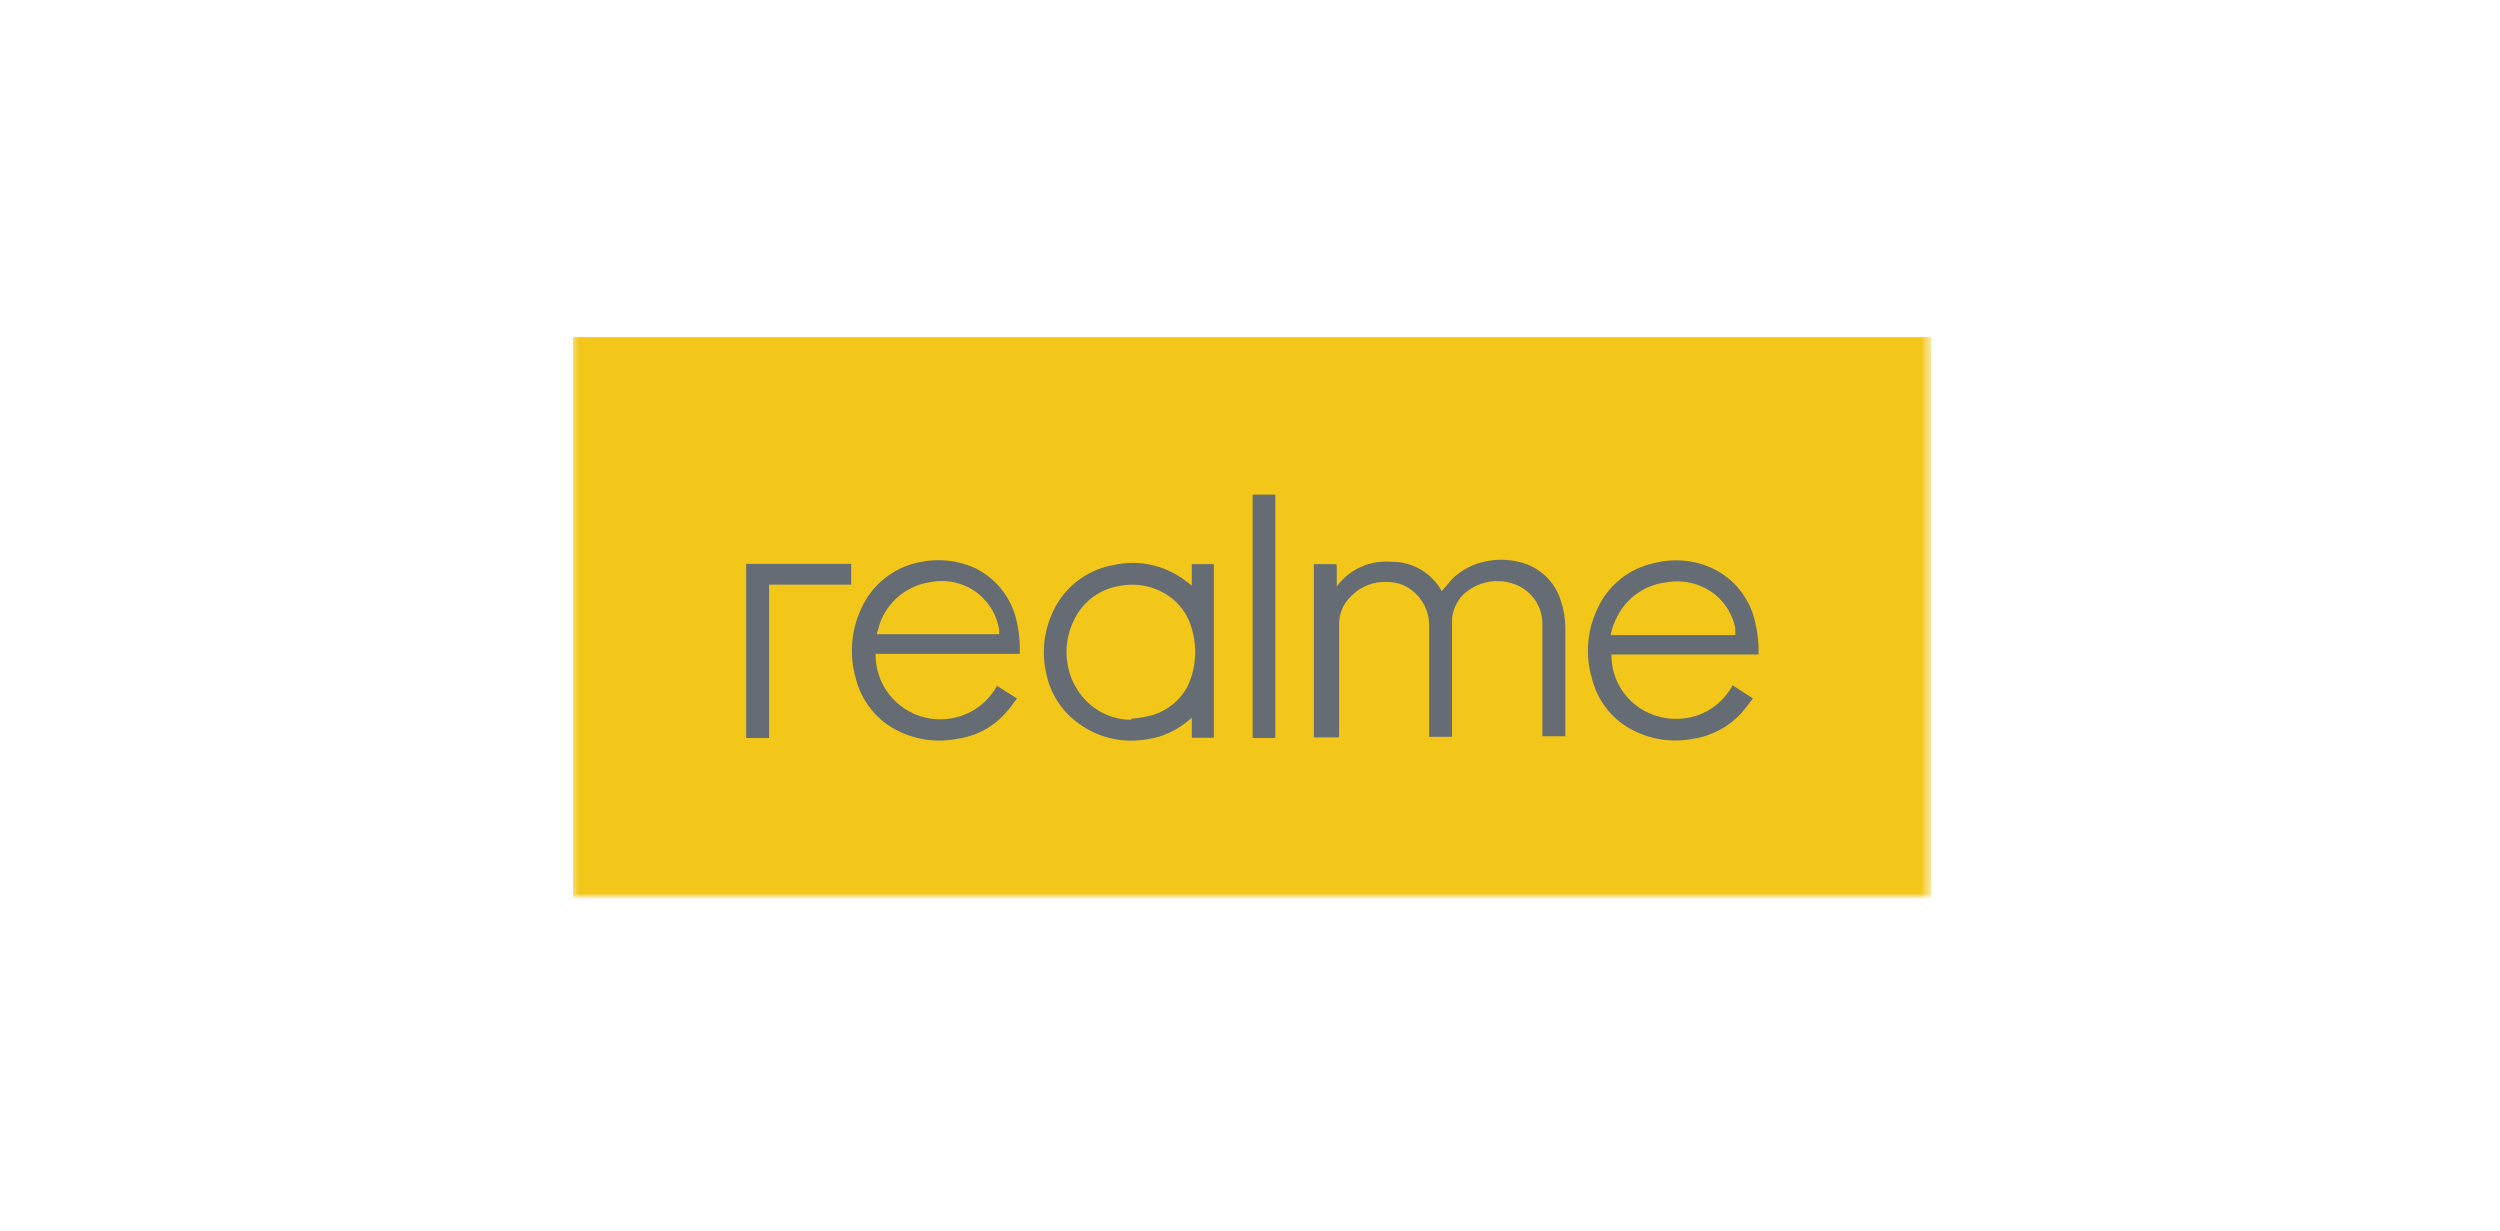 <svg width="270" height="133" viewBox="0 0 270 133" fill="none" xmlns="http://www.w3.org/2000/svg">
<g clip-path="url(#clip0_0_251)">
<mask id="mask0_0_251" style="mask-type:luminance" maskUnits="userSpaceOnUse" x="61" y="35" width="148" height="63">
<mask id="mask1_0_251" style="mask-type:luminance" maskUnits="userSpaceOnUse" x="61" y="35" width="148" height="63">
<path d="M61.242 97.09H208.758V35.91H61.242V97.09Z" fill="white"/>
</mask>
<g mask="url(#mask1_0_251)">
<path d="M61.242 35.91H208.758V97.09H61.242V35.91Z" fill="white"/>
</g>
</mask>
<g mask="url(#mask0_0_251)">
<mask id="mask2_0_251" style="mask-type:luminance" maskUnits="userSpaceOnUse" x="61" y="35" width="148" height="63">
<path d="M61.242 97.09H208.758V35.91H61.242V97.09Z" fill="white"/>
</mask>
<g mask="url(#mask2_0_251)">
<path d="M61.878 36.385H208.567V97.027H61.878V36.385Z" fill="#F3C71A"/>
<path d="M144.371 79.641H141.893V60.926H144.085C144.275 60.926 144.371 60.926 144.371 61.212V63.333C145.041 62.419 145.938 61.693 146.973 61.227C148.008 60.761 149.147 60.57 150.279 60.673C151.387 60.662 152.477 60.951 153.433 61.509C154.39 62.066 155.177 62.872 155.711 63.84C156.092 63.428 156.473 62.922 156.886 62.478C157.896 61.516 159.165 60.867 160.539 60.61C161.981 60.319 163.475 60.429 164.859 60.926C165.741 61.259 166.534 61.788 167.179 62.475C167.823 63.161 168.301 63.986 168.575 64.885C168.893 65.834 169.054 66.829 169.052 67.83V79.515H166.574V79.198C166.574 75.335 166.574 71.472 166.574 67.608C166.623 66.66 166.374 65.72 165.862 64.919C165.349 64.119 164.599 63.498 163.715 63.143C162.756 62.76 161.707 62.66 160.693 62.857C159.678 63.054 158.743 63.538 157.998 64.251C157.326 64.949 156.912 65.854 156.822 66.817C156.822 67.228 156.822 67.64 156.822 68.083V79.578H154.345V79.261C154.345 75.398 154.345 71.598 154.345 67.735C154.377 66.942 154.212 66.153 153.862 65.44C153.513 64.727 152.991 64.112 152.344 63.65C151.658 63.156 150.839 62.88 149.993 62.858C149.245 62.796 148.492 62.901 147.789 63.163C147.086 63.426 146.45 63.841 145.927 64.378C145.497 64.783 145.158 65.275 144.933 65.821C144.708 66.367 144.603 66.955 144.625 67.545V79.325C144.61 79.419 144.61 79.515 144.625 79.61L144.371 79.641Z" fill="#666C73"/>
<path d="M128.711 63.08V60.927H131.093V79.673H128.711V77.52C128.41 77.794 128.092 78.048 127.758 78.28C126.505 79.18 125.037 79.737 123.501 79.895C121.018 80.248 118.496 79.611 116.481 78.122C114.704 76.853 113.469 74.966 113.019 72.833C112.505 70.722 112.683 68.503 113.527 66.5C114.086 65.089 114.998 63.844 116.177 62.885C117.356 61.926 118.762 61.284 120.261 61.022C121.605 60.717 122.999 60.712 124.344 61.008C125.69 61.303 126.953 61.892 128.044 62.732L128.711 63.238V63.08ZM122.199 77.615C122.734 77.588 123.265 77.513 123.787 77.393C124.712 77.224 125.588 76.853 126.352 76.305C127.115 75.757 127.747 75.047 128.202 74.227C129.134 72.327 129.337 70.154 128.774 68.115C128.452 66.743 127.681 65.517 126.582 64.632C125.803 64.018 124.9 63.579 123.936 63.344C122.971 63.109 121.967 63.084 120.992 63.27C119.945 63.42 118.95 63.822 118.092 64.439C117.235 65.057 116.54 65.873 116.068 66.817C115.267 68.344 114.999 70.093 115.306 71.788C115.559 73.26 116.257 74.619 117.307 75.683C117.938 76.332 118.694 76.849 119.528 77.202C120.363 77.556 121.26 77.739 122.167 77.742L122.199 77.615Z" fill="#666C73"/>
<path d="M187.158 74.037L189.318 75.43C188.905 76 188.46 76.538 188.047 77.045C186.666 78.531 184.817 79.503 182.806 79.8C180.442 80.246 177.995 79.83 175.913 78.628C174.929 78.05 174.071 77.281 173.389 76.368C172.707 75.454 172.215 74.414 171.942 73.308C171.189 70.812 171.393 68.126 172.514 65.772C173.074 64.51 173.928 63.401 175.006 62.536C176.083 61.671 177.353 61.076 178.708 60.8C180.707 60.291 182.819 60.458 184.712 61.275C185.79 61.746 186.757 62.438 187.55 63.305C188.344 64.172 188.946 65.196 189.318 66.31C189.76 67.723 189.964 69.2 189.921 70.68H174.039C174.019 72.013 174.39 73.322 175.107 74.447C175.824 75.572 176.855 76.464 178.073 77.013C179.694 77.737 181.527 77.838 183.219 77.298C184.92 76.733 186.333 75.528 187.158 73.942V74.037ZM187.412 68.526C187.412 68.305 187.412 68.052 187.412 67.83C187.129 66.448 186.391 65.2 185.315 64.283C184.585 63.682 183.732 63.246 182.816 63.005C181.901 62.765 180.943 62.725 180.011 62.89C178.896 63.009 177.829 63.401 176.904 64.031C175.978 64.661 175.223 65.509 174.706 66.5C174.345 67.153 174.088 67.858 173.944 68.59H187.412V68.526Z" fill="#666C73"/>
<path d="M94.564 70.712C94.561 72.26 95.075 73.765 96.026 74.989C96.977 76.214 98.31 77.087 99.814 77.472C101.319 77.857 102.909 77.731 104.334 77.115C105.759 76.499 106.937 75.427 107.682 74.068C108.381 74.543 109.08 74.955 109.842 75.43C109.461 75.905 109.144 76.412 108.762 76.823C107.393 78.463 105.453 79.526 103.331 79.8C102.028 80.054 100.688 80.045 99.389 79.773C98.091 79.501 96.86 78.972 95.771 78.216C94.083 76.991 92.889 75.206 92.403 73.181C91.708 70.709 91.922 68.069 93.007 65.74C93.581 64.452 94.458 63.322 95.564 62.445C96.67 61.569 97.972 60.971 99.36 60.705C101.323 60.287 103.369 60.497 105.205 61.306C106.332 61.837 107.326 62.613 108.112 63.578C108.898 64.543 109.457 65.671 109.747 66.88C110.053 68.101 110.181 69.359 110.128 70.617H102.378C99.805 70.617 97.168 70.617 94.564 70.617V70.712ZM107.905 68.526C107.92 68.337 107.92 68.146 107.905 67.957C107.641 66.434 106.827 65.06 105.618 64.093C104.885 63.523 104.037 63.119 103.131 62.911C102.226 62.703 101.285 62.696 100.376 62.89C99.139 63.085 97.981 63.617 97.028 64.427C96.075 65.237 95.365 66.294 94.977 67.481L94.691 68.495H108L107.905 68.526Z" fill="#666C73"/>
<path d="M83.065 79.705H80.587V60.895H91.927V63.143H83.065V79.705Z" fill="#666C73"/>
<path d="M135.286 53.421H137.732V79.705H135.286V53.421Z" fill="#666C73"/>
</g>
</g>
</g>
<defs>
<clipPath id="clip0_0_251">
<rect width="270" height="133" fill="white"/>
</clipPath>
</defs>
</svg>
